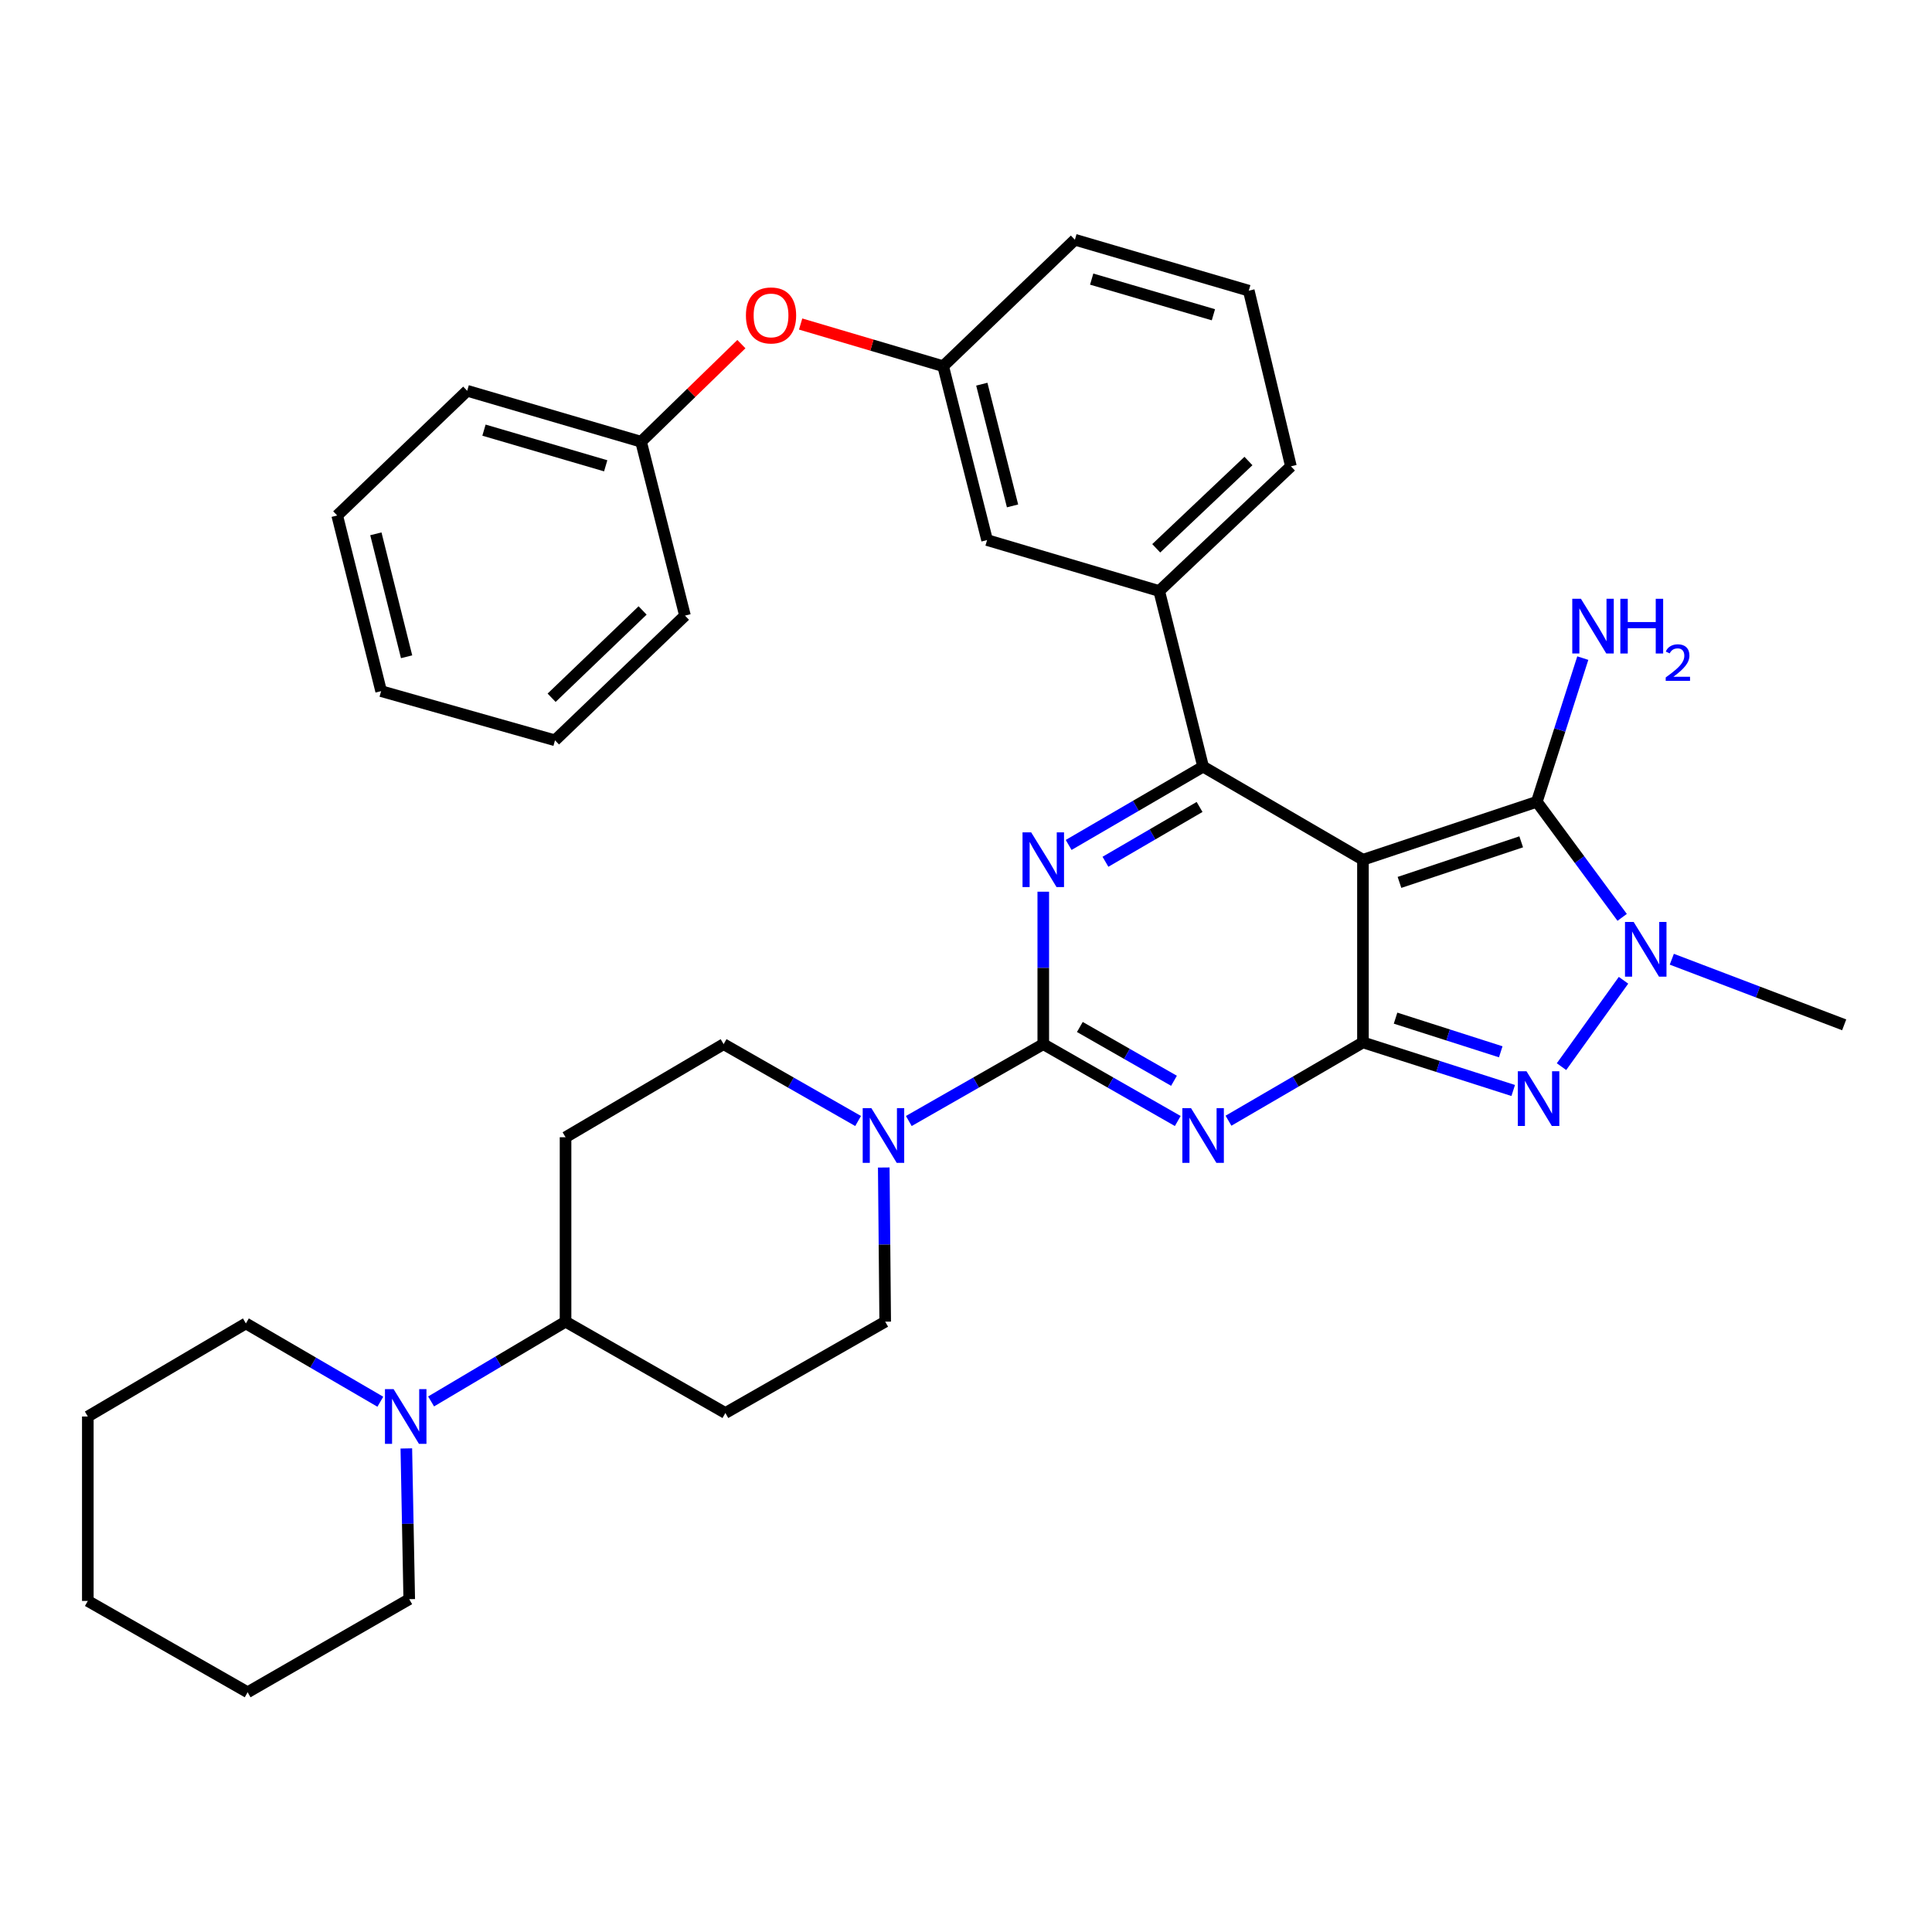 <?xml version='1.0' encoding='iso-8859-1'?>
<svg version='1.1' baseProfile='full'
              xmlns='http://www.w3.org/2000/svg'
                      xmlns:rdkit='http://www.rdkit.org/xml'
                      xmlns:xlink='http://www.w3.org/1999/xlink'
                  xml:space='preserve'
width='1000px' height='1000px' viewBox='0 0 1000 1000'>
<!-- END OF HEADER -->
<rect style='opacity:1.0;fill:#FFFFFF;stroke:none' width='1000' height='1000' x='0' y='0'> </rect>
<path class='bond-0' d='M 539.997,461.541 L 539.997,500.997' style='fill:none;fill-rule:evenodd;stroke:#0000FF;stroke-width:6px;stroke-linecap:butt;stroke-linejoin:miter;stroke-opacity:1' />
<path class='bond-0' d='M 539.997,500.997 L 539.997,540.453' style='fill:none;fill-rule:evenodd;stroke:#000000;stroke-width:6px;stroke-linecap:butt;stroke-linejoin:miter;stroke-opacity:1' />
<path class='bond-1' d='M 553.13,437.346 L 587.929,417.08' style='fill:none;fill-rule:evenodd;stroke:#0000FF;stroke-width:6px;stroke-linecap:butt;stroke-linejoin:miter;stroke-opacity:1' />
<path class='bond-1' d='M 587.929,417.08 L 622.728,396.814' style='fill:none;fill-rule:evenodd;stroke:#000000;stroke-width:6px;stroke-linecap:butt;stroke-linejoin:miter;stroke-opacity:1' />
<path class='bond-1' d='M 572.18,446.051 L 596.539,431.865' style='fill:none;fill-rule:evenodd;stroke:#0000FF;stroke-width:6px;stroke-linecap:butt;stroke-linejoin:miter;stroke-opacity:1' />
<path class='bond-1' d='M 596.539,431.865 L 620.898,417.679' style='fill:none;fill-rule:evenodd;stroke:#000000;stroke-width:6px;stroke-linecap:butt;stroke-linejoin:miter;stroke-opacity:1' />
<path class='bond-2' d='M 539.997,540.453 L 574.801,560.342' style='fill:none;fill-rule:evenodd;stroke:#000000;stroke-width:6px;stroke-linecap:butt;stroke-linejoin:miter;stroke-opacity:1' />
<path class='bond-2' d='M 574.801,560.342 L 609.606,580.232' style='fill:none;fill-rule:evenodd;stroke:#0000FF;stroke-width:6px;stroke-linecap:butt;stroke-linejoin:miter;stroke-opacity:1' />
<path class='bond-2' d='M 558.927,531.565 L 583.29,545.488' style='fill:none;fill-rule:evenodd;stroke:#000000;stroke-width:6px;stroke-linecap:butt;stroke-linejoin:miter;stroke-opacity:1' />
<path class='bond-2' d='M 583.29,545.488 L 607.653,559.411' style='fill:none;fill-rule:evenodd;stroke:#0000FF;stroke-width:6px;stroke-linecap:butt;stroke-linejoin:miter;stroke-opacity:1' />
<path class='bond-3' d='M 539.997,540.453 L 505.197,560.342' style='fill:none;fill-rule:evenodd;stroke:#000000;stroke-width:6px;stroke-linecap:butt;stroke-linejoin:miter;stroke-opacity:1' />
<path class='bond-3' d='M 505.197,560.342 L 470.397,580.231' style='fill:none;fill-rule:evenodd;stroke:#0000FF;stroke-width:6px;stroke-linecap:butt;stroke-linejoin:miter;stroke-opacity:1' />
<path class='bond-4' d='M 635.861,580.082 L 670.66,559.816' style='fill:none;fill-rule:evenodd;stroke:#0000FF;stroke-width:6px;stroke-linecap:butt;stroke-linejoin:miter;stroke-opacity:1' />
<path class='bond-4' d='M 670.66,559.816 L 705.459,539.55' style='fill:none;fill-rule:evenodd;stroke:#000000;stroke-width:6px;stroke-linecap:butt;stroke-linejoin:miter;stroke-opacity:1' />
<path class='bond-5' d='M 622.728,396.814 L 600.002,305.909' style='fill:none;fill-rule:evenodd;stroke:#000000;stroke-width:6px;stroke-linecap:butt;stroke-linejoin:miter;stroke-opacity:1' />
<path class='bond-6' d='M 622.728,396.814 L 705.459,444.995' style='fill:none;fill-rule:evenodd;stroke:#000000;stroke-width:6px;stroke-linecap:butt;stroke-linejoin:miter;stroke-opacity:1' />
<path class='bond-7' d='M 444.153,580.232 L 409.349,560.342' style='fill:none;fill-rule:evenodd;stroke:#0000FF;stroke-width:6px;stroke-linecap:butt;stroke-linejoin:miter;stroke-opacity:1' />
<path class='bond-7' d='M 409.349,560.342 L 374.544,540.453' style='fill:none;fill-rule:evenodd;stroke:#000000;stroke-width:6px;stroke-linecap:butt;stroke-linejoin:miter;stroke-opacity:1' />
<path class='bond-8' d='M 457.431,604.3 L 457.804,644.196' style='fill:none;fill-rule:evenodd;stroke:#0000FF;stroke-width:6px;stroke-linecap:butt;stroke-linejoin:miter;stroke-opacity:1' />
<path class='bond-8' d='M 457.804,644.196 L 458.178,684.092' style='fill:none;fill-rule:evenodd;stroke:#000000;stroke-width:6px;stroke-linecap:butt;stroke-linejoin:miter;stroke-opacity:1' />
<path class='bond-9' d='M 292.726,588.634 L 292.726,684.092' style='fill:none;fill-rule:evenodd;stroke:#000000;stroke-width:6px;stroke-linecap:butt;stroke-linejoin:miter;stroke-opacity:1' />
<path class='bond-10' d='M 292.726,588.634 L 374.544,540.453' style='fill:none;fill-rule:evenodd;stroke:#000000;stroke-width:6px;stroke-linecap:butt;stroke-linejoin:miter;stroke-opacity:1' />
<path class='bond-11' d='M 705.459,444.995 L 705.459,539.55' style='fill:none;fill-rule:evenodd;stroke:#000000;stroke-width:6px;stroke-linecap:butt;stroke-linejoin:miter;stroke-opacity:1' />
<path class='bond-12' d='M 705.459,444.995 L 795.461,414.997' style='fill:none;fill-rule:evenodd;stroke:#000000;stroke-width:6px;stroke-linecap:butt;stroke-linejoin:miter;stroke-opacity:1' />
<path class='bond-12' d='M 724.369,456.726 L 787.371,435.728' style='fill:none;fill-rule:evenodd;stroke:#000000;stroke-width:6px;stroke-linecap:butt;stroke-linejoin:miter;stroke-opacity:1' />
<path class='bond-13' d='M 705.459,539.55 L 744.348,551.993' style='fill:none;fill-rule:evenodd;stroke:#000000;stroke-width:6px;stroke-linecap:butt;stroke-linejoin:miter;stroke-opacity:1' />
<path class='bond-13' d='M 744.348,551.993 L 783.238,564.436' style='fill:none;fill-rule:evenodd;stroke:#0000FF;stroke-width:6px;stroke-linecap:butt;stroke-linejoin:miter;stroke-opacity:1' />
<path class='bond-13' d='M 722.339,526.988 L 749.562,535.698' style='fill:none;fill-rule:evenodd;stroke:#000000;stroke-width:6px;stroke-linecap:butt;stroke-linejoin:miter;stroke-opacity:1' />
<path class='bond-13' d='M 749.562,535.698 L 776.785,544.408' style='fill:none;fill-rule:evenodd;stroke:#0000FF;stroke-width:6px;stroke-linecap:butt;stroke-linejoin:miter;stroke-opacity:1' />
<path class='bond-14' d='M 808.236,552.097 L 840.329,507.389' style='fill:none;fill-rule:evenodd;stroke:#0000FF;stroke-width:6px;stroke-linecap:butt;stroke-linejoin:miter;stroke-opacity:1' />
<path class='bond-15' d='M 839.63,474.827 L 817.545,444.912' style='fill:none;fill-rule:evenodd;stroke:#0000FF;stroke-width:6px;stroke-linecap:butt;stroke-linejoin:miter;stroke-opacity:1' />
<path class='bond-15' d='M 817.545,444.912 L 795.461,414.997' style='fill:none;fill-rule:evenodd;stroke:#000000;stroke-width:6px;stroke-linecap:butt;stroke-linejoin:miter;stroke-opacity:1' />
<path class='bond-16' d='M 865.322,496.494 L 909.934,513.474' style='fill:none;fill-rule:evenodd;stroke:#0000FF;stroke-width:6px;stroke-linecap:butt;stroke-linejoin:miter;stroke-opacity:1' />
<path class='bond-16' d='M 909.934,513.474 L 954.545,530.454' style='fill:none;fill-rule:evenodd;stroke:#000000;stroke-width:6px;stroke-linecap:butt;stroke-linejoin:miter;stroke-opacity:1' />
<path class='bond-17' d='M 795.461,414.997 L 807.357,377.818' style='fill:none;fill-rule:evenodd;stroke:#000000;stroke-width:6px;stroke-linecap:butt;stroke-linejoin:miter;stroke-opacity:1' />
<path class='bond-17' d='M 807.357,377.818 L 819.252,340.638' style='fill:none;fill-rule:evenodd;stroke:#0000FF;stroke-width:6px;stroke-linecap:butt;stroke-linejoin:miter;stroke-opacity:1' />
<path class='bond-18' d='M 292.726,684.092 L 375.457,731.369' style='fill:none;fill-rule:evenodd;stroke:#000000;stroke-width:6px;stroke-linecap:butt;stroke-linejoin:miter;stroke-opacity:1' />
<path class='bond-19' d='M 292.726,684.092 L 257.933,704.738' style='fill:none;fill-rule:evenodd;stroke:#000000;stroke-width:6px;stroke-linecap:butt;stroke-linejoin:miter;stroke-opacity:1' />
<path class='bond-19' d='M 257.933,704.738 L 223.14,725.384' style='fill:none;fill-rule:evenodd;stroke:#0000FF;stroke-width:6px;stroke-linecap:butt;stroke-linejoin:miter;stroke-opacity:1' />
<path class='bond-20' d='M 375.457,731.369 L 458.178,684.092' style='fill:none;fill-rule:evenodd;stroke:#000000;stroke-width:6px;stroke-linecap:butt;stroke-linejoin:miter;stroke-opacity:1' />
<path class='bond-21' d='M 600.002,305.909 L 668.18,241.361' style='fill:none;fill-rule:evenodd;stroke:#000000;stroke-width:6px;stroke-linecap:butt;stroke-linejoin:miter;stroke-opacity:1' />
<path class='bond-21' d='M 598.466,283.803 L 646.191,238.619' style='fill:none;fill-rule:evenodd;stroke:#000000;stroke-width:6px;stroke-linecap:butt;stroke-linejoin:miter;stroke-opacity:1' />
<path class='bond-22' d='M 600.002,305.909 L 510.912,279.542' style='fill:none;fill-rule:evenodd;stroke:#000000;stroke-width:6px;stroke-linecap:butt;stroke-linejoin:miter;stroke-opacity:1' />
<path class='bond-23' d='M 668.18,241.361 L 646.367,150.456' style='fill:none;fill-rule:evenodd;stroke:#000000;stroke-width:6px;stroke-linecap:butt;stroke-linejoin:miter;stroke-opacity:1' />
<path class='bond-24' d='M 646.367,150.456 L 556.364,124.089' style='fill:none;fill-rule:evenodd;stroke:#000000;stroke-width:6px;stroke-linecap:butt;stroke-linejoin:miter;stroke-opacity:1' />
<path class='bond-24' d='M 628.056,162.92 L 565.055,144.463' style='fill:none;fill-rule:evenodd;stroke:#000000;stroke-width:6px;stroke-linecap:butt;stroke-linejoin:miter;stroke-opacity:1' />
<path class='bond-25' d='M 556.364,124.089 L 488.185,189.54' style='fill:none;fill-rule:evenodd;stroke:#000000;stroke-width:6px;stroke-linecap:butt;stroke-linejoin:miter;stroke-opacity:1' />
<path class='bond-26' d='M 488.185,189.54 L 510.912,279.542' style='fill:none;fill-rule:evenodd;stroke:#000000;stroke-width:6px;stroke-linecap:butt;stroke-linejoin:miter;stroke-opacity:1' />
<path class='bond-26' d='M 508.183,198.852 L 524.091,261.853' style='fill:none;fill-rule:evenodd;stroke:#000000;stroke-width:6px;stroke-linecap:butt;stroke-linejoin:miter;stroke-opacity:1' />
<path class='bond-27' d='M 488.185,189.54 L 451.297,178.628' style='fill:none;fill-rule:evenodd;stroke:#000000;stroke-width:6px;stroke-linecap:butt;stroke-linejoin:miter;stroke-opacity:1' />
<path class='bond-27' d='M 451.297,178.628 L 414.409,167.716' style='fill:none;fill-rule:evenodd;stroke:#FF0000;stroke-width:6px;stroke-linecap:butt;stroke-linejoin:miter;stroke-opacity:1' />
<path class='bond-28' d='M 383.74,178.115 L 357.78,203.374' style='fill:none;fill-rule:evenodd;stroke:#FF0000;stroke-width:6px;stroke-linecap:butt;stroke-linejoin:miter;stroke-opacity:1' />
<path class='bond-28' d='M 357.78,203.374 L 331.82,228.634' style='fill:none;fill-rule:evenodd;stroke:#000000;stroke-width:6px;stroke-linecap:butt;stroke-linejoin:miter;stroke-opacity:1' />
<path class='bond-29' d='M 331.82,228.634 L 241.817,202.267' style='fill:none;fill-rule:evenodd;stroke:#000000;stroke-width:6px;stroke-linecap:butt;stroke-linejoin:miter;stroke-opacity:1' />
<path class='bond-29' d='M 313.509,241.098 L 250.508,222.641' style='fill:none;fill-rule:evenodd;stroke:#000000;stroke-width:6px;stroke-linecap:butt;stroke-linejoin:miter;stroke-opacity:1' />
<path class='bond-30' d='M 331.82,228.634 L 354.546,318.636' style='fill:none;fill-rule:evenodd;stroke:#000000;stroke-width:6px;stroke-linecap:butt;stroke-linejoin:miter;stroke-opacity:1' />
<path class='bond-31' d='M 241.817,202.267 L 174.541,266.815' style='fill:none;fill-rule:evenodd;stroke:#000000;stroke-width:6px;stroke-linecap:butt;stroke-linejoin:miter;stroke-opacity:1' />
<path class='bond-32' d='M 174.541,266.815 L 197.268,357.73' style='fill:none;fill-rule:evenodd;stroke:#000000;stroke-width:6px;stroke-linecap:butt;stroke-linejoin:miter;stroke-opacity:1' />
<path class='bond-32' d='M 194.548,276.303 L 210.457,339.944' style='fill:none;fill-rule:evenodd;stroke:#000000;stroke-width:6px;stroke-linecap:butt;stroke-linejoin:miter;stroke-opacity:1' />
<path class='bond-33' d='M 197.268,357.73 L 287.27,383.184' style='fill:none;fill-rule:evenodd;stroke:#000000;stroke-width:6px;stroke-linecap:butt;stroke-linejoin:miter;stroke-opacity:1' />
<path class='bond-34' d='M 287.27,383.184 L 354.546,318.636' style='fill:none;fill-rule:evenodd;stroke:#000000;stroke-width:6px;stroke-linecap:butt;stroke-linejoin:miter;stroke-opacity:1' />
<path class='bond-34' d='M 285.516,361.156 L 332.609,315.973' style='fill:none;fill-rule:evenodd;stroke:#000000;stroke-width:6px;stroke-linecap:butt;stroke-linejoin:miter;stroke-opacity:1' />
<path class='bond-35' d='M 196.861,725.535 L 162.067,705.27' style='fill:none;fill-rule:evenodd;stroke:#0000FF;stroke-width:6px;stroke-linecap:butt;stroke-linejoin:miter;stroke-opacity:1' />
<path class='bond-35' d='M 162.067,705.27 L 127.273,685.004' style='fill:none;fill-rule:evenodd;stroke:#000000;stroke-width:6px;stroke-linecap:butt;stroke-linejoin:miter;stroke-opacity:1' />
<path class='bond-36' d='M 210.314,749.709 L 211.067,788.72' style='fill:none;fill-rule:evenodd;stroke:#0000FF;stroke-width:6px;stroke-linecap:butt;stroke-linejoin:miter;stroke-opacity:1' />
<path class='bond-36' d='M 211.067,788.72 L 211.82,827.73' style='fill:none;fill-rule:evenodd;stroke:#000000;stroke-width:6px;stroke-linecap:butt;stroke-linejoin:miter;stroke-opacity:1' />
<path class='bond-37' d='M 127.273,685.004 L 45.455,733.185' style='fill:none;fill-rule:evenodd;stroke:#000000;stroke-width:6px;stroke-linecap:butt;stroke-linejoin:miter;stroke-opacity:1' />
<path class='bond-38' d='M 45.455,733.185 L 45.455,828.643' style='fill:none;fill-rule:evenodd;stroke:#000000;stroke-width:6px;stroke-linecap:butt;stroke-linejoin:miter;stroke-opacity:1' />
<path class='bond-39' d='M 45.455,828.643 L 128.176,875.911' style='fill:none;fill-rule:evenodd;stroke:#000000;stroke-width:6px;stroke-linecap:butt;stroke-linejoin:miter;stroke-opacity:1' />
<path class='bond-40' d='M 128.176,875.911 L 211.82,827.73' style='fill:none;fill-rule:evenodd;stroke:#000000;stroke-width:6px;stroke-linecap:butt;stroke-linejoin:miter;stroke-opacity:1' />
<path  class='atom-0' d='M 533.737 430.835
L 543.017 445.835
Q 543.937 447.315, 545.417 449.995
Q 546.897 452.675, 546.977 452.835
L 546.977 430.835
L 550.737 430.835
L 550.737 459.155
L 546.857 459.155
L 536.897 442.755
Q 535.737 440.835, 534.497 438.635
Q 533.297 436.435, 532.937 435.755
L 532.937 459.155
L 529.257 459.155
L 529.257 430.835
L 533.737 430.835
' fill='#0000FF'/>
<path  class='atom-2' d='M 616.468 573.571
L 625.748 588.571
Q 626.668 590.051, 628.148 592.731
Q 629.628 595.411, 629.708 595.571
L 629.708 573.571
L 633.468 573.571
L 633.468 601.891
L 629.588 601.891
L 619.628 585.491
Q 618.468 583.571, 617.228 581.371
Q 616.028 579.171, 615.668 578.491
L 615.668 601.891
L 611.988 601.891
L 611.988 573.571
L 616.468 573.571
' fill='#0000FF'/>
<path  class='atom-4' d='M 451.015 573.571
L 460.295 588.571
Q 461.215 590.051, 462.695 592.731
Q 464.175 595.411, 464.255 595.571
L 464.255 573.571
L 468.015 573.571
L 468.015 601.891
L 464.135 601.891
L 454.175 585.491
Q 453.015 583.571, 451.775 581.371
Q 450.575 579.171, 450.215 578.491
L 450.215 601.891
L 446.535 601.891
L 446.535 573.571
L 451.015 573.571
' fill='#0000FF'/>
<path  class='atom-8' d='M 790.104 554.475
L 799.384 569.475
Q 800.304 570.955, 801.784 573.635
Q 803.264 576.315, 803.344 576.475
L 803.344 554.475
L 807.104 554.475
L 807.104 582.795
L 803.224 582.795
L 793.264 566.395
Q 792.104 564.475, 790.864 562.275
Q 789.664 560.075, 789.304 559.395
L 789.304 582.795
L 785.624 582.795
L 785.624 554.475
L 790.104 554.475
' fill='#0000FF'/>
<path  class='atom-9' d='M 845.575 477.2
L 854.855 492.2
Q 855.775 493.68, 857.255 496.36
Q 858.735 499.04, 858.815 499.2
L 858.815 477.2
L 862.575 477.2
L 862.575 505.52
L 858.695 505.52
L 848.735 489.12
Q 847.575 487.2, 846.335 485
Q 845.135 482.8, 844.775 482.12
L 844.775 505.52
L 841.095 505.52
L 841.095 477.2
L 845.575 477.2
' fill='#0000FF'/>
<path  class='atom-11' d='M 818.286 309.932
L 827.566 324.932
Q 828.486 326.412, 829.966 329.092
Q 831.446 331.772, 831.526 331.932
L 831.526 309.932
L 835.286 309.932
L 835.286 338.252
L 831.406 338.252
L 821.446 321.852
Q 820.286 319.932, 819.046 317.732
Q 817.846 315.532, 817.486 314.852
L 817.486 338.252
L 813.806 338.252
L 813.806 309.932
L 818.286 309.932
' fill='#0000FF'/>
<path  class='atom-11' d='M 838.686 309.932
L 842.526 309.932
L 842.526 321.972
L 857.006 321.972
L 857.006 309.932
L 860.846 309.932
L 860.846 338.252
L 857.006 338.252
L 857.006 325.172
L 842.526 325.172
L 842.526 338.252
L 838.686 338.252
L 838.686 309.932
' fill='#0000FF'/>
<path  class='atom-11' d='M 862.219 337.258
Q 862.906 335.49, 864.542 334.513
Q 866.179 333.51, 868.45 333.51
Q 871.274 333.51, 872.858 335.041
Q 874.442 336.572, 874.442 339.291
Q 874.442 342.063, 872.383 344.65
Q 870.35 347.238, 866.126 350.3
L 874.759 350.3
L 874.759 352.412
L 862.166 352.412
L 862.166 350.643
Q 865.651 348.162, 867.71 346.314
Q 869.796 344.466, 870.799 342.802
Q 871.802 341.139, 871.802 339.423
Q 871.802 337.628, 870.905 336.625
Q 870.007 335.622, 868.45 335.622
Q 866.945 335.622, 865.942 336.229
Q 864.938 336.836, 864.226 338.182
L 862.219 337.258
' fill='#0000FF'/>
<path  class='atom-21' d='M 386.086 163.263
Q 386.086 156.463, 389.446 152.663
Q 392.806 148.863, 399.086 148.863
Q 405.366 148.863, 408.726 152.663
Q 412.086 156.463, 412.086 163.263
Q 412.086 170.143, 408.686 174.063
Q 405.286 177.943, 399.086 177.943
Q 392.846 177.943, 389.446 174.063
Q 386.086 170.183, 386.086 163.263
M 399.086 174.743
Q 403.406 174.743, 405.726 171.863
Q 408.086 168.943, 408.086 163.263
Q 408.086 157.703, 405.726 154.903
Q 403.406 152.063, 399.086 152.063
Q 394.766 152.063, 392.406 154.863
Q 390.086 157.663, 390.086 163.263
Q 390.086 168.983, 392.406 171.863
Q 394.766 174.743, 399.086 174.743
' fill='#FF0000'/>
<path  class='atom-30' d='M 203.735 719.025
L 213.015 734.025
Q 213.935 735.505, 215.415 738.185
Q 216.895 740.865, 216.975 741.025
L 216.975 719.025
L 220.735 719.025
L 220.735 747.345
L 216.855 747.345
L 206.895 730.945
Q 205.735 729.025, 204.495 726.825
Q 203.295 724.625, 202.935 723.945
L 202.935 747.345
L 199.255 747.345
L 199.255 719.025
L 203.735 719.025
' fill='#0000FF'/>
</svg>
